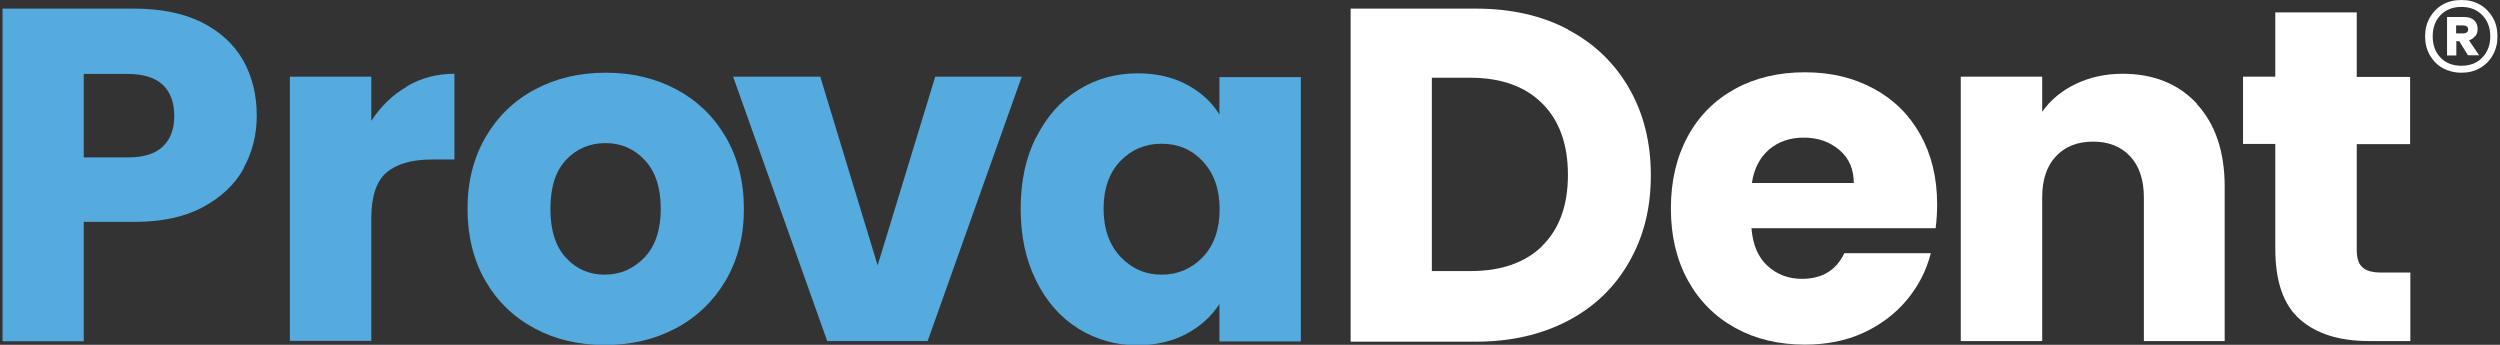 <svg xmlns="http://www.w3.org/2000/svg" width="290" height="40" viewBox="0 0 290 40" fill="none"><rect x="0" y="0" width="290" height="40" fill="#333333" stroke="none"/><g clip-path="url(#clip0_3_1064)"><path d="M18.893 16.99C19.774 16.161 20.215 14.966 20.215 13.431C20.215 11.895 19.774 10.701 18.893 9.848C18.012 9.019 16.666 8.58 14.855 8.58H9.716V18.257H14.855C16.666 18.257 18.012 17.843 18.893 16.99ZM28.266 19.549C27.238 21.402 25.648 22.889 23.519 24.034C21.39 25.18 18.746 25.74 15.565 25.74H9.716V39.586H0.294V0.999H15.565C18.649 0.999 21.267 1.536 23.396 2.584C25.525 3.656 27.116 5.119 28.193 6.971C29.245 8.848 29.784 10.993 29.784 13.406C29.784 15.649 29.27 17.672 28.242 19.525" fill="#55ABDE"></path><path d="M47.184 10.018C48.848 9.043 50.683 8.556 52.714 8.556V18.501H50.12C47.771 18.501 46.009 19.013 44.834 20.012C43.66 21.012 43.072 22.791 43.072 25.302V39.537H33.626V8.897H43.072V14.016C44.173 12.334 45.544 10.993 47.208 10.043" fill="#55ABDE"></path><path d="M74.74 29.884C76.012 28.568 76.648 26.667 76.648 24.229C76.648 21.792 76.037 19.89 74.789 18.574C73.565 17.258 72.048 16.6 70.237 16.6C68.426 16.6 66.859 17.258 65.66 18.55C64.437 19.842 63.849 21.743 63.849 24.229C63.849 26.715 64.437 28.568 65.636 29.884C66.835 31.201 68.328 31.859 70.139 31.859C71.95 31.859 73.467 31.201 74.74 29.884ZM61.989 38.074C59.567 36.782 57.682 34.954 56.312 32.59C54.941 30.201 54.232 27.422 54.232 24.229C54.232 21.036 54.941 18.306 56.336 15.893C57.731 13.504 59.64 11.651 62.087 10.36C64.51 9.068 67.227 8.434 70.261 8.434C73.296 8.434 75.988 9.068 78.435 10.36C80.858 11.651 82.767 13.48 84.186 15.893C85.581 18.306 86.291 21.06 86.291 24.229C86.291 27.398 85.581 30.152 84.162 32.566C82.742 34.954 80.809 36.807 78.362 38.099C75.914 39.391 73.173 40.024 70.163 40.024C67.153 40.024 64.437 39.391 62.014 38.099" fill="#55ABDE"></path><path d="M101.806 30.786L108.487 8.897H118.521L107.606 39.561H95.957L85.043 8.897H95.15L101.806 30.786Z" fill="#55ABDE"></path><path d="M139.518 18.696C138.221 17.331 136.63 16.673 134.746 16.673C132.862 16.673 131.271 17.331 129.974 18.672C128.677 20.012 128.016 21.865 128.016 24.205C128.016 26.545 128.677 28.397 129.974 29.787C131.271 31.152 132.862 31.859 134.746 31.859C136.63 31.859 138.221 31.176 139.518 29.835C140.815 28.471 141.476 26.618 141.476 24.278C141.476 21.938 140.815 20.085 139.518 18.72M120.209 15.917C121.409 13.528 123.024 11.7 125.079 10.433C127.135 9.141 129.436 8.507 131.981 8.507C134.159 8.507 136.043 8.946 137.683 9.823C139.322 10.701 140.571 11.846 141.452 13.285V8.946H150.898V39.61H141.452V35.271C140.522 36.709 139.249 37.855 137.609 38.733C135.97 39.61 134.061 40.049 131.907 40.049C129.411 40.049 127.135 39.391 125.055 38.099C122.999 36.807 121.36 34.954 120.185 32.541C118.986 30.152 118.398 27.374 118.398 24.205C118.398 21.036 118.986 18.282 120.185 15.917" fill="#55ABDE"></path><path d="M178.894 28.519C180.877 26.569 181.88 23.839 181.88 20.28C181.88 16.721 180.877 13.967 178.894 11.993C176.912 10.018 174.122 9.019 170.574 9.019H166.095V31.444H170.574C174.147 31.444 176.912 30.469 178.894 28.544M181.88 3.437C184.939 5.046 187.289 7.313 188.977 10.238C190.641 13.138 191.498 16.502 191.498 20.329C191.498 24.156 190.666 27.447 188.977 30.396C187.313 33.321 184.939 35.612 181.856 37.221C178.772 38.83 175.224 39.634 171.186 39.634H156.673V0.999H171.186C175.273 0.999 178.846 1.804 181.88 3.413" fill="white"></path><path d="M215.04 21.255C215.04 19.647 214.502 18.355 213.376 17.404C212.251 16.453 210.905 15.966 209.24 15.966C207.576 15.966 206.328 16.429 205.227 17.331C204.15 18.257 203.465 19.549 203.22 21.231H215.016L215.04 21.255ZM224.536 26.472H203.171C203.318 28.373 203.93 29.835 205.031 30.835C206.108 31.834 207.454 32.346 209.02 32.346C211.37 32.346 213.009 31.347 213.939 29.372H223.973C223.459 31.395 222.529 33.199 221.183 34.808C219.837 36.417 218.148 37.684 216.142 38.611C214.11 39.537 211.859 39.976 209.363 39.976C206.353 39.976 203.661 39.342 201.311 38.05C198.962 36.758 197.127 34.93 195.805 32.541C194.484 30.152 193.823 27.374 193.823 24.18C193.823 20.987 194.484 18.208 195.781 15.82C197.078 13.431 198.913 11.603 201.262 10.311C203.612 9.019 206.328 8.385 209.363 8.385C212.397 8.385 214.991 9.019 217.316 10.262C219.641 11.505 221.452 13.285 222.749 15.6C224.046 17.916 224.707 20.597 224.707 23.693C224.707 24.57 224.658 25.497 224.536 26.447" fill="white"></path><path d="M254.833 12.066C256.986 14.406 258.063 17.599 258.063 21.645V39.561H248.69V22.913C248.69 20.865 248.152 19.257 247.099 18.135C246.022 16.99 244.603 16.429 242.792 16.429C240.981 16.429 239.562 16.99 238.485 18.135C237.408 19.281 236.894 20.865 236.894 22.913V39.561H227.448V8.897H236.894V12.968C237.849 11.603 239.146 10.53 240.761 9.75C242.376 8.97 244.212 8.556 246.218 8.556C249.816 8.556 252.703 9.726 254.857 12.041" fill="white"></path><path d="M279.599 31.59V39.561H274.802C271.376 39.561 268.709 38.733 266.8 37.051C264.891 35.393 263.936 32.663 263.936 28.885V16.697H260.192V8.897H263.936V1.438H273.383V8.921H279.574V16.721H273.383V29.031C273.383 29.957 273.603 30.616 274.044 31.006C274.484 31.42 275.218 31.615 276.246 31.615H279.623L279.599 31.59Z" fill="white"></path><path d="M284.909 3.876H285.766C285.913 3.876 286.06 3.827 286.158 3.754C286.255 3.681 286.304 3.559 286.304 3.413C286.304 3.266 286.255 3.144 286.158 3.071C286.06 2.998 285.913 2.949 285.766 2.949H284.909V3.876ZM287.112 4.193C286.941 4.412 286.696 4.583 286.402 4.68L287.577 6.411H286.28L285.277 4.778H284.934V6.435H283.857V1.974H285.864C286.329 1.974 286.72 2.096 286.99 2.34C287.259 2.584 287.406 2.925 287.406 3.364C287.406 3.705 287.308 3.973 287.136 4.193M287.944 6.679C288.556 6.045 288.874 5.216 288.874 4.217C288.874 3.218 288.556 2.389 287.944 1.755C287.332 1.121 286.525 0.804 285.521 0.804C284.518 0.804 283.71 1.121 283.098 1.755C282.487 2.389 282.193 3.218 282.193 4.217C282.193 5.216 282.487 6.045 283.098 6.679C283.71 7.313 284.518 7.629 285.521 7.629C286.525 7.629 287.332 7.313 287.944 6.679ZM287.675 0.536C288.311 0.902 288.801 1.414 289.168 2.048C289.535 2.681 289.706 3.413 289.706 4.217C289.706 5.021 289.535 5.728 289.168 6.386C288.801 7.044 288.311 7.532 287.675 7.898C287.039 8.263 286.329 8.434 285.521 8.434C284.714 8.434 283.98 8.239 283.343 7.898C282.707 7.532 282.217 7.02 281.85 6.386C281.483 5.728 281.312 5.021 281.312 4.217C281.312 3.413 281.483 2.706 281.85 2.048C282.217 1.414 282.707 0.902 283.343 0.536C283.98 0.171 284.714 0 285.521 0C286.329 0 287.039 0.171 287.675 0.536Z" fill="white"></path></g><defs><clipPath id="clip0_3_1064"><rect width="289.412" height="40" fill="white" transform="translate(0.294)"></rect></clipPath></defs></svg>